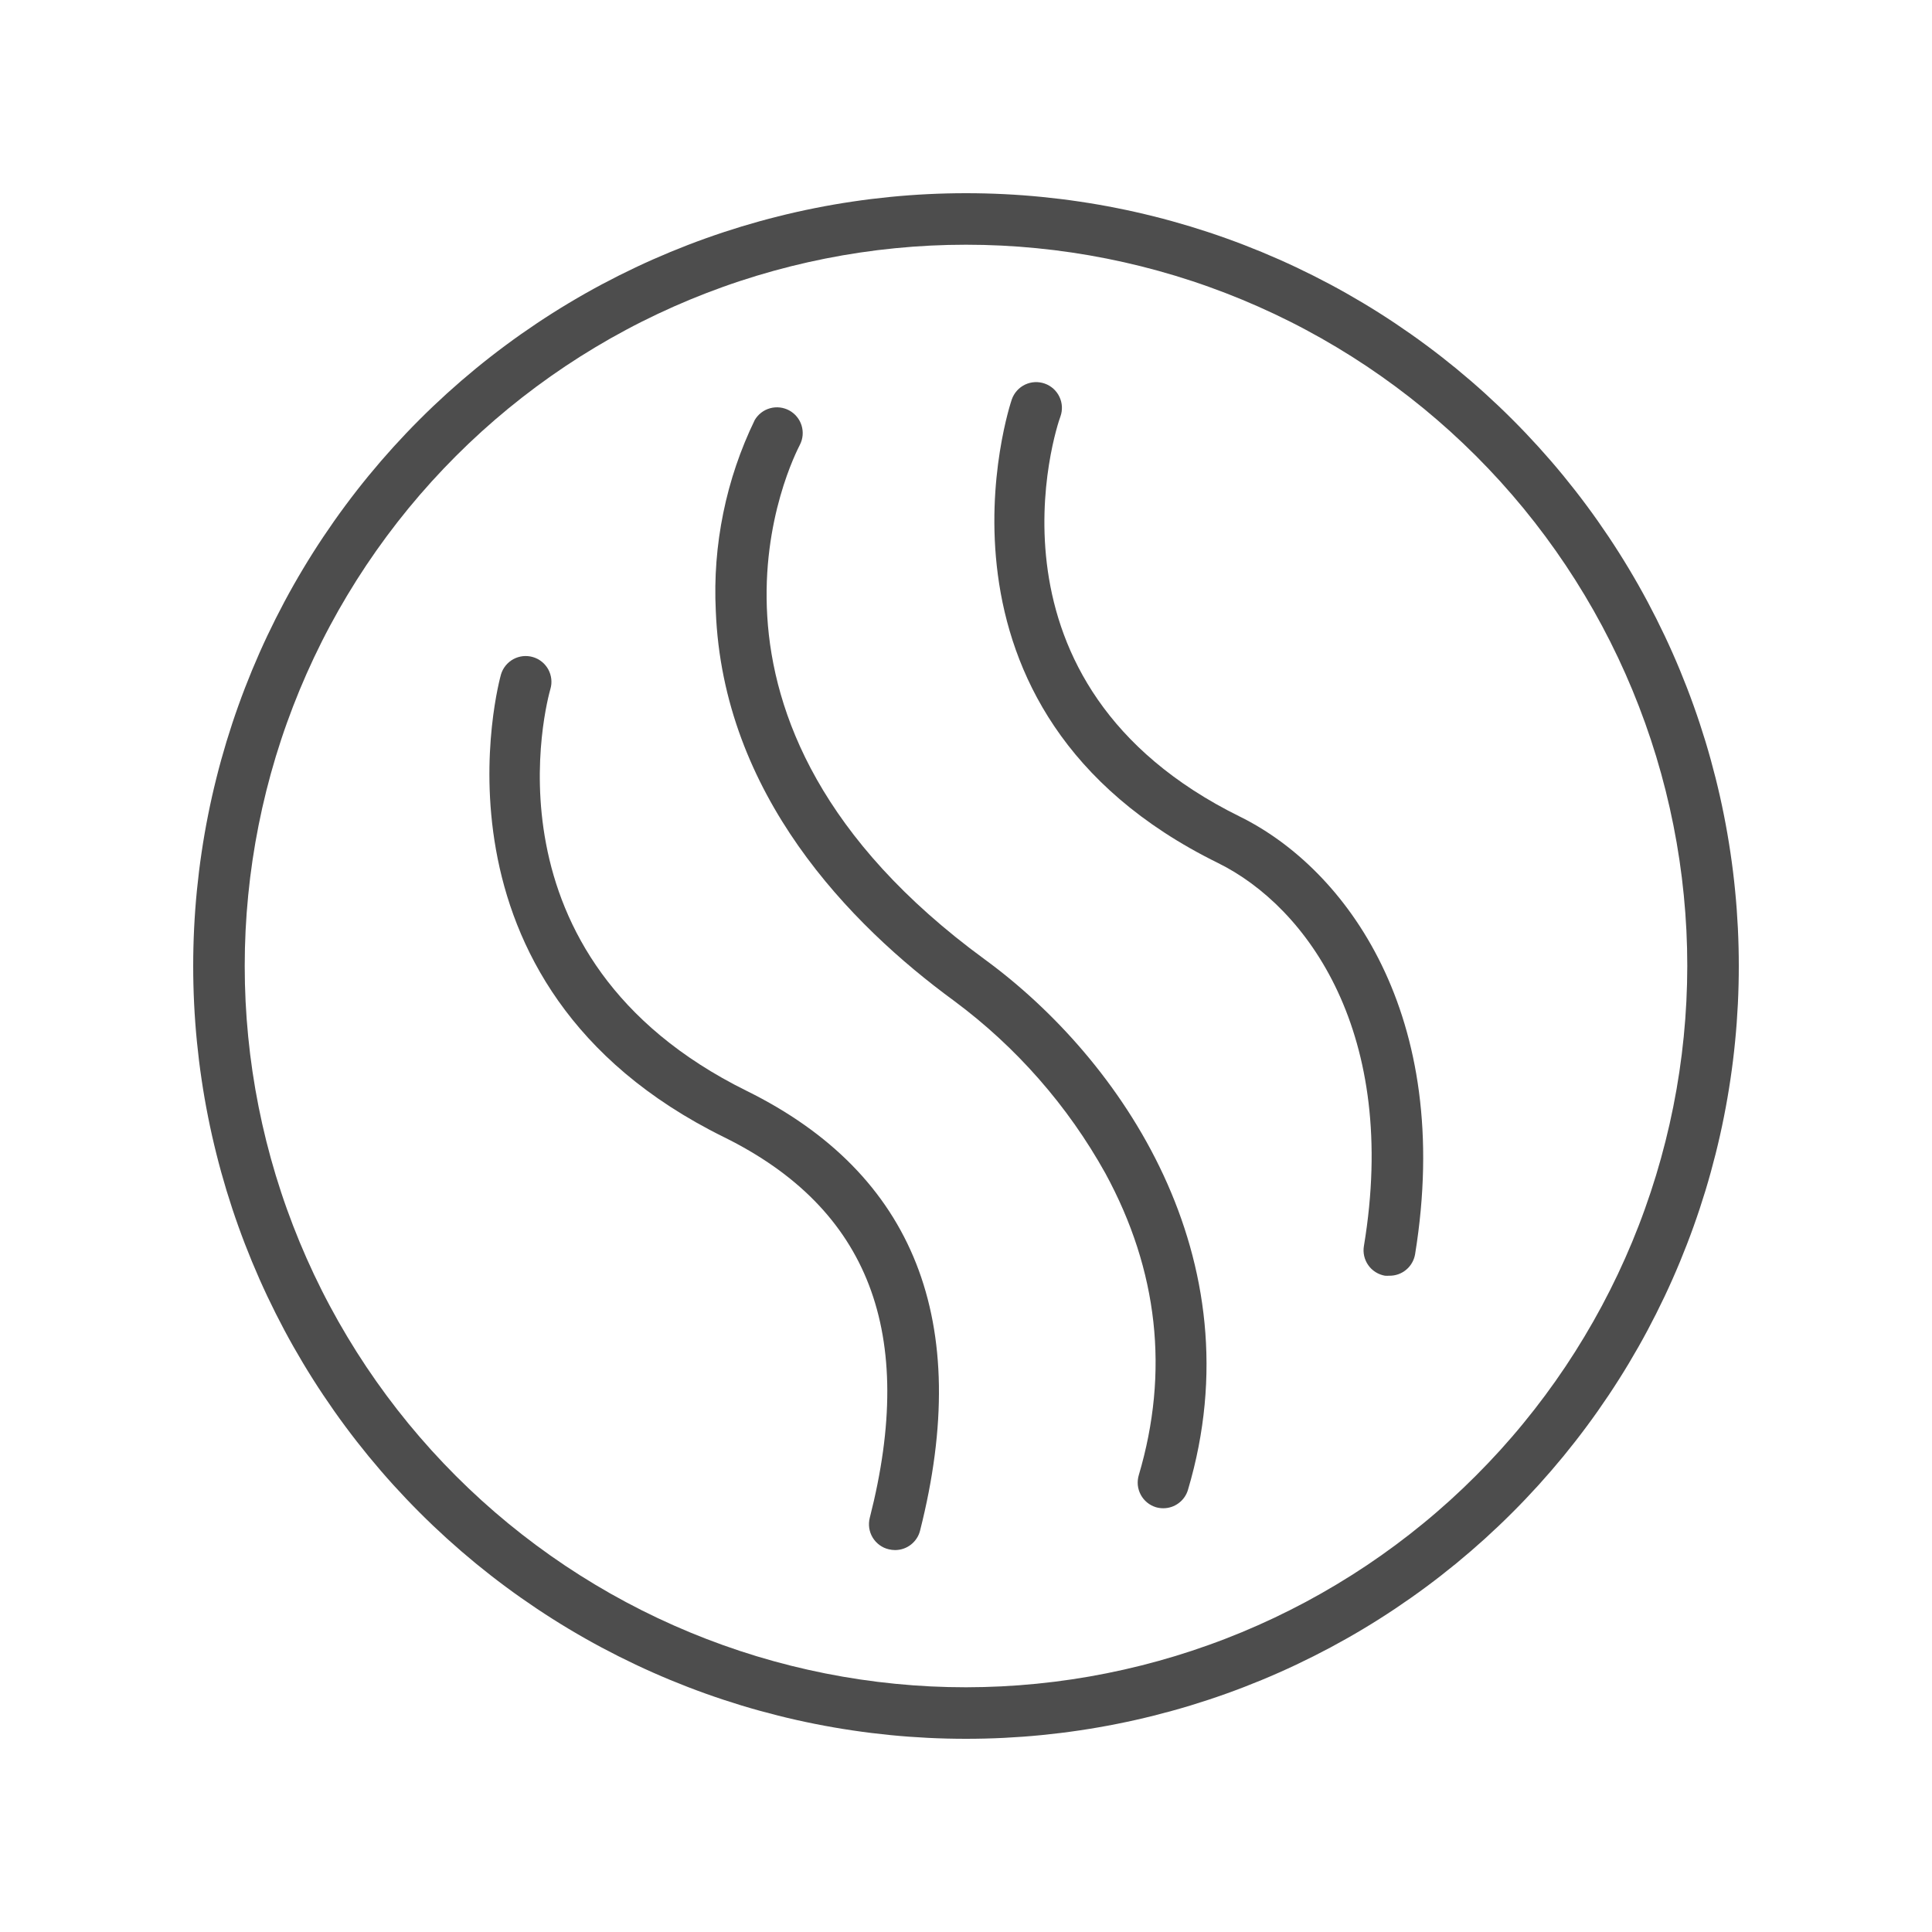 <svg xmlns="http://www.w3.org/2000/svg" xmlns:xlink="http://www.w3.org/1999/xlink" width="500" zoomAndPan="magnify" viewBox="0 0 375 375" height="500" preserveAspectRatio="xMidYMid meet" version="1.0"><defs><clipPath id="c44b66f2d6"><path d="M 37.5 37.5 L 337.5 37.5 L 337.5 337.5 L 37.5 337.5 Z M 37.5 37.5 " clip-rule="nonzero"/></clipPath></defs><g clip-path="url(#c44b66f2d6)"><path fill="#4d4d4d" d="M 187.5 37.5 C 185.047 37.5 182.59 37.559 180.141 37.68 C 177.688 37.801 175.242 37.98 172.797 38.223 C 170.355 38.465 167.918 38.762 165.492 39.125 C 163.062 39.484 160.645 39.902 158.238 40.383 C 155.828 40.859 153.434 41.398 151.055 41.996 C 148.672 42.59 146.305 43.246 143.957 43.957 C 141.609 44.672 139.277 45.441 136.965 46.27 C 134.656 47.094 132.367 47.98 130.098 48.918 C 127.828 49.859 125.586 50.852 123.367 51.902 C 121.148 52.953 118.957 54.055 116.789 55.211 C 114.625 56.367 112.488 57.578 110.383 58.84 C 108.277 60.102 106.207 61.414 104.164 62.781 C 102.125 64.145 100.117 65.555 98.145 67.02 C 96.172 68.48 94.238 69.992 92.34 71.547 C 90.445 73.105 88.586 74.707 86.766 76.355 C 84.945 78.008 83.168 79.699 81.434 81.434 C 79.699 83.168 78.008 84.945 76.355 86.766 C 74.707 88.586 73.105 90.445 71.547 92.34 C 69.992 94.238 68.48 96.172 67.02 98.145 C 65.555 100.117 64.145 102.125 62.781 104.164 C 61.414 106.207 60.102 108.277 58.84 110.383 C 57.578 112.488 56.367 114.625 55.211 116.789 C 54.055 118.957 52.953 121.148 51.902 123.367 C 50.852 125.586 49.859 127.828 48.918 130.098 C 47.98 132.367 47.094 134.656 46.27 136.965 C 45.441 139.277 44.672 141.609 43.957 143.957 C 43.246 146.305 42.59 148.672 41.996 151.055 C 41.398 153.434 40.859 155.828 40.383 158.238 C 39.902 160.645 39.484 163.062 39.125 165.492 C 38.762 167.918 38.465 170.355 38.223 172.797 C 37.98 175.242 37.801 177.688 37.68 180.141 C 37.559 182.59 37.5 185.047 37.5 187.5 C 37.5 189.953 37.559 192.41 37.68 194.859 C 37.801 197.312 37.98 199.758 38.223 202.203 C 38.465 204.645 38.762 207.082 39.125 209.508 C 39.484 211.938 39.902 214.355 40.383 216.762 C 40.859 219.172 41.398 221.566 41.996 223.945 C 42.59 226.328 43.246 228.695 43.957 231.043 C 44.672 233.391 45.441 235.723 46.27 238.035 C 47.094 240.344 47.98 242.633 48.918 244.902 C 49.859 247.172 50.852 249.414 51.902 251.633 C 52.953 253.852 54.055 256.043 55.211 258.211 C 56.367 260.375 57.578 262.512 58.84 264.617 C 60.102 266.723 61.414 268.793 62.781 270.836 C 64.145 272.875 65.555 274.883 67.02 276.855 C 68.48 278.828 69.992 280.762 71.547 282.66 C 73.105 284.555 74.707 286.414 76.355 288.234 C 78.008 290.055 79.699 291.832 81.434 293.566 C 83.168 295.301 84.945 296.992 86.766 298.645 C 88.586 300.293 90.445 301.895 92.34 303.453 C 94.238 305.008 96.172 306.52 98.145 307.98 C 100.117 309.445 102.125 310.855 104.164 312.219 C 106.207 313.586 108.277 314.898 110.383 316.16 C 112.488 317.422 114.625 318.633 116.789 319.789 C 118.957 320.945 121.148 322.047 123.367 323.098 C 125.586 324.148 127.828 325.141 130.098 326.082 C 132.367 327.02 134.656 327.906 136.965 328.73 C 139.277 329.559 141.609 330.328 143.957 331.043 C 146.305 331.754 148.672 332.406 151.055 333.004 C 153.434 333.602 155.828 334.141 158.238 334.617 C 160.645 335.098 163.062 335.516 165.492 335.875 C 167.918 336.238 170.355 336.535 172.797 336.777 C 175.242 337.02 177.688 337.199 180.141 337.32 C 182.59 337.441 185.047 337.5 187.5 337.5 C 189.953 337.5 192.41 337.441 194.859 337.32 C 197.312 337.199 199.758 337.02 202.203 336.777 C 204.645 336.535 207.082 336.238 209.508 335.875 C 211.938 335.516 214.355 335.098 216.762 334.617 C 219.172 334.141 221.566 333.602 223.945 333.004 C 226.328 332.406 228.695 331.754 231.043 331.043 C 233.391 330.328 235.723 329.559 238.035 328.73 C 240.344 327.906 242.633 327.02 244.902 326.082 C 247.172 325.141 249.414 324.148 251.633 323.098 C 253.852 322.047 256.043 320.945 258.211 319.789 C 260.375 318.633 262.512 317.422 264.617 316.16 C 266.723 314.898 268.793 313.586 270.836 312.219 C 272.875 310.855 274.883 309.445 276.855 307.98 C 278.828 306.52 280.762 305.008 282.66 303.453 C 284.555 301.895 286.414 300.293 288.234 298.645 C 290.055 296.992 291.832 295.301 293.566 293.566 C 295.301 291.832 296.992 290.055 298.645 288.234 C 300.293 286.414 301.895 284.555 303.453 282.66 C 305.008 280.762 306.52 278.828 307.98 276.855 C 309.445 274.883 310.855 272.875 312.219 270.836 C 313.586 268.793 314.898 266.723 316.16 264.617 C 317.422 262.508 318.633 260.375 319.789 258.211 C 320.945 256.043 322.047 253.852 323.098 251.633 C 324.148 249.414 325.141 247.172 326.082 244.902 C 327.02 242.633 327.906 240.344 328.73 238.035 C 329.559 235.723 330.328 233.391 331.043 231.043 C 331.754 228.695 332.406 226.328 333.004 223.945 C 333.602 221.566 334.141 219.172 334.617 216.762 C 335.098 214.355 335.516 211.938 335.875 209.508 C 336.238 207.082 336.539 204.645 336.777 202.203 C 337.02 199.758 337.199 197.312 337.32 194.859 C 337.441 192.41 337.5 189.953 337.5 187.5 C 337.5 185.047 337.441 182.59 337.32 180.141 C 337.199 177.688 337.02 175.242 336.777 172.797 C 336.539 170.355 336.238 167.918 335.875 165.492 C 335.516 163.062 335.098 160.645 334.617 158.238 C 334.141 155.828 333.602 153.434 333.004 151.055 C 332.406 148.672 331.754 146.305 331.043 143.957 C 330.328 141.609 329.559 139.277 328.73 136.965 C 327.906 134.656 327.02 132.367 326.082 130.098 C 325.141 127.828 324.148 125.586 323.098 123.367 C 322.047 121.148 320.945 118.957 319.789 116.789 C 318.633 114.625 317.422 112.488 316.16 110.383 C 314.898 108.277 313.586 106.207 312.219 104.164 C 310.855 102.125 309.445 100.117 307.98 98.145 C 306.52 96.172 305.008 94.238 303.453 92.34 C 301.895 90.441 300.293 88.586 298.645 86.766 C 296.992 84.945 295.301 83.168 293.566 81.434 C 291.832 79.699 290.055 78.008 288.234 76.355 C 286.414 74.707 284.555 73.105 282.66 71.547 C 280.762 69.992 278.828 68.48 276.855 67.02 C 274.883 65.555 272.875 64.145 270.836 62.781 C 268.793 61.414 266.723 60.102 264.617 58.84 C 262.508 57.578 260.375 56.367 258.211 55.211 C 256.043 54.055 253.852 52.953 251.633 51.902 C 249.414 50.852 247.172 49.859 244.902 48.918 C 242.633 47.98 240.344 47.094 238.035 46.27 C 235.723 45.441 233.391 44.672 231.043 43.957 C 228.695 43.246 226.328 42.59 223.945 41.996 C 221.566 41.398 219.172 40.859 216.762 40.383 C 214.355 39.902 211.938 39.484 209.508 39.125 C 207.082 38.762 204.645 38.465 202.203 38.223 C 199.758 37.98 197.312 37.801 194.859 37.68 C 192.41 37.559 189.953 37.5 187.5 37.5 Z M 187.5 327.5 C 185.207 327.5 182.918 327.445 180.629 327.332 C 178.344 327.219 176.059 327.051 173.777 326.824 C 171.496 326.602 169.223 326.32 166.957 325.984 C 164.691 325.648 162.434 325.258 160.188 324.809 C 157.941 324.363 155.707 323.859 153.484 323.305 C 151.262 322.746 149.051 322.137 146.859 321.473 C 144.668 320.805 142.492 320.09 140.336 319.316 C 138.18 318.543 136.043 317.719 133.926 316.844 C 131.809 315.965 129.715 315.039 127.641 314.059 C 125.57 313.078 123.523 312.051 121.504 310.969 C 119.484 309.891 117.492 308.762 115.527 307.582 C 113.559 306.402 111.625 305.18 109.719 303.906 C 107.816 302.633 105.941 301.312 104.102 299.949 C 102.262 298.586 100.457 297.176 98.684 295.723 C 96.914 294.27 95.18 292.773 93.48 291.234 C 91.785 289.695 90.125 288.113 88.504 286.496 C 86.887 284.875 85.305 283.215 83.766 281.52 C 82.227 279.82 80.73 278.086 79.277 276.316 C 77.824 274.543 76.414 272.738 75.051 270.898 C 73.688 269.059 72.367 267.184 71.094 265.281 C 69.82 263.375 68.598 261.441 67.418 259.473 C 66.238 257.508 65.109 255.516 64.031 253.496 C 62.949 251.477 61.922 249.43 60.941 247.359 C 59.961 245.285 59.035 243.191 58.156 241.074 C 57.281 238.957 56.457 236.82 55.684 234.664 C 54.91 232.508 54.195 230.332 53.527 228.141 C 52.863 225.949 52.254 223.738 51.695 221.516 C 51.141 219.293 50.637 217.059 50.191 214.812 C 49.742 212.566 49.352 210.309 49.016 208.043 C 48.68 205.777 48.398 203.504 48.176 201.223 C 47.949 198.941 47.781 196.656 47.668 194.371 C 47.555 192.082 47.5 189.793 47.5 187.5 C 47.5 185.207 47.555 182.918 47.668 180.629 C 47.781 178.344 47.949 176.059 48.176 173.777 C 48.398 171.496 48.68 169.223 49.016 166.957 C 49.352 164.691 49.742 162.434 50.191 160.188 C 50.637 157.941 51.141 155.707 51.695 153.484 C 52.254 151.262 52.863 149.051 53.527 146.859 C 54.195 144.668 54.91 142.492 55.684 140.336 C 56.457 138.18 57.281 136.043 58.156 133.926 C 59.035 131.809 59.961 129.715 60.941 127.641 C 61.922 125.57 62.949 123.523 64.031 121.504 C 65.109 119.484 66.238 117.492 67.418 115.527 C 68.598 113.559 69.82 111.625 71.094 109.719 C 72.367 107.816 73.688 105.941 75.051 104.102 C 76.414 102.262 77.824 100.457 79.277 98.684 C 80.73 96.914 82.227 95.18 83.766 93.48 C 85.305 91.785 86.887 90.125 88.504 88.504 C 90.125 86.887 91.785 85.305 93.48 83.766 C 95.18 82.227 96.914 80.73 98.684 79.277 C 100.457 77.824 102.262 76.414 104.102 75.051 C 105.941 73.688 107.816 72.367 109.719 71.094 C 111.625 69.82 113.559 68.598 115.527 67.418 C 117.492 66.238 119.484 65.109 121.504 64.031 C 123.523 62.949 125.57 61.922 127.641 60.941 C 129.715 59.961 131.809 59.035 133.926 58.156 C 136.043 57.281 138.18 56.457 140.336 55.684 C 142.492 54.91 144.668 54.195 146.859 53.527 C 149.051 52.863 151.262 52.254 153.484 51.695 C 155.707 51.141 157.941 50.637 160.188 50.191 C 162.434 49.742 164.691 49.352 166.957 49.016 C 169.223 48.68 171.496 48.398 173.777 48.176 C 176.059 47.949 178.344 47.781 180.629 47.668 C 182.918 47.555 185.207 47.5 187.5 47.5 C 189.793 47.5 192.082 47.555 194.371 47.668 C 196.656 47.781 198.941 47.949 201.223 48.176 C 203.504 48.398 205.777 48.68 208.043 49.016 C 210.309 49.352 212.566 49.742 214.812 50.191 C 217.059 50.637 219.293 51.141 221.516 51.695 C 223.738 52.254 225.949 52.863 228.141 53.527 C 230.332 54.195 232.508 54.91 234.664 55.684 C 236.82 56.457 238.957 57.281 241.074 58.156 C 243.191 59.035 245.285 59.961 247.359 60.941 C 249.43 61.922 251.477 62.949 253.496 64.031 C 255.516 65.109 257.508 66.238 259.473 67.418 C 261.441 68.598 263.375 69.82 265.281 71.094 C 267.184 72.367 269.059 73.688 270.898 75.051 C 272.738 76.414 274.543 77.824 276.316 79.277 C 278.086 80.73 279.82 82.227 281.52 83.766 C 283.215 85.305 284.875 86.887 286.496 88.504 C 288.113 90.125 289.695 91.785 291.234 93.48 C 292.773 95.18 294.27 96.914 295.723 98.684 C 297.176 100.457 298.586 102.262 299.949 104.102 C 301.312 105.941 302.633 107.816 303.906 109.719 C 305.18 111.625 306.402 113.559 307.582 115.527 C 308.762 117.492 309.891 119.484 310.969 121.504 C 312.051 123.523 313.078 125.57 314.059 127.641 C 315.039 129.715 315.965 131.809 316.844 133.926 C 317.719 136.043 318.543 138.18 319.316 140.336 C 320.09 142.492 320.805 144.668 321.473 146.859 C 322.137 149.051 322.746 151.262 323.305 153.484 C 323.859 155.707 324.363 157.941 324.809 160.188 C 325.258 162.434 325.648 164.691 325.984 166.957 C 326.32 169.223 326.602 171.496 326.824 173.777 C 327.051 176.059 327.219 178.344 327.332 180.629 C 327.445 182.918 327.5 185.207 327.5 187.5 C 327.496 189.789 327.438 192.078 327.324 194.367 C 327.211 196.656 327.039 198.938 326.812 201.219 C 326.586 203.496 326.305 205.77 325.965 208.035 C 325.629 210.301 325.234 212.555 324.785 214.801 C 324.336 217.047 323.832 219.281 323.273 221.504 C 322.715 223.727 322.105 225.934 321.438 228.125 C 320.773 230.316 320.051 232.488 319.277 234.645 C 318.508 236.801 317.68 238.938 316.805 241.051 C 315.926 243.168 314.996 245.262 314.016 247.332 C 313.035 249.402 312.004 251.445 310.926 253.465 C 309.844 255.484 308.715 257.477 307.535 259.441 C 306.359 261.406 305.133 263.34 303.859 265.246 C 302.586 267.148 301.27 269.02 299.902 270.859 C 298.539 272.699 297.129 274.504 295.676 276.273 C 294.223 278.047 292.727 279.777 291.188 281.477 C 289.648 283.172 288.07 284.832 286.449 286.449 C 284.832 288.07 283.172 289.648 281.477 291.188 C 279.777 292.727 278.047 294.223 276.273 295.676 C 274.504 297.129 272.699 298.539 270.859 299.902 C 269.02 301.27 267.148 302.586 265.246 303.859 C 263.34 305.133 261.406 306.359 259.441 307.535 C 257.477 308.715 255.484 309.844 253.465 310.926 C 251.445 312.004 249.402 313.035 247.332 314.016 C 245.262 314.996 243.168 315.926 241.051 316.805 C 238.938 317.68 236.801 318.508 234.645 319.277 C 232.488 320.051 230.316 320.773 228.125 321.438 C 225.934 322.105 223.727 322.715 221.504 323.273 C 219.281 323.832 217.047 324.336 214.801 324.785 C 212.555 325.234 210.301 325.629 208.035 325.965 C 205.77 326.305 203.496 326.586 201.219 326.812 C 198.938 327.039 196.656 327.211 194.367 327.324 C 192.078 327.438 189.789 327.496 187.5 327.5 Z M 187.5 327.5 " fill-opacity="1" fill-rule="nonzero"/></g><path fill="#4d4d4d" d="M 144.918 211.734 C 92.5 185.832 106.234 135.832 106.832 133.734 C 106.926 133.418 106.984 133.098 107.016 132.77 C 107.043 132.441 107.039 132.117 107.004 131.789 C 106.969 131.465 106.898 131.145 106.801 130.832 C 106.703 130.52 106.574 130.219 106.418 129.93 C 106.258 129.641 106.074 129.371 105.863 129.121 C 105.652 128.871 105.418 128.641 105.164 128.438 C 104.906 128.23 104.633 128.051 104.344 127.898 C 104.051 127.75 103.746 127.625 103.434 127.535 C 103.117 127.441 102.797 127.383 102.469 127.355 C 102.145 127.324 101.816 127.328 101.488 127.363 C 101.164 127.398 100.844 127.469 100.531 127.566 C 100.219 127.664 99.918 127.793 99.629 127.949 C 99.34 128.109 99.07 128.293 98.82 128.504 C 98.57 128.715 98.34 128.949 98.137 129.203 C 97.93 129.461 97.75 129.734 97.598 130.023 C 97.445 130.316 97.324 130.617 97.234 130.934 C 97.066 131.535 80.418 191.082 140.484 220.699 C 168.699 234.602 177.984 258.785 168.816 294.633 C 168.734 294.953 168.688 295.281 168.672 295.609 C 168.656 295.941 168.672 296.27 168.719 296.598 C 168.77 296.922 168.852 297.242 168.961 297.555 C 169.074 297.863 169.219 298.16 169.387 298.445 C 169.559 298.727 169.758 298.992 169.98 299.234 C 170.203 299.477 170.449 299.695 170.715 299.891 C 170.984 300.086 171.266 300.254 171.566 300.395 C 171.867 300.531 172.18 300.641 172.5 300.715 C 172.906 300.816 173.316 300.863 173.734 300.867 C 174.289 300.867 174.832 300.777 175.355 300.598 C 175.883 300.418 176.367 300.156 176.805 299.816 C 177.242 299.473 177.617 299.07 177.922 298.605 C 178.227 298.141 178.445 297.641 178.582 297.102 C 188.867 256.551 177.5 227.816 144.918 211.734 Z M 144.918 211.734 " fill-opacity="1" fill-rule="nonzero"/><path fill="#4d4d4d" d="M 191.133 186.215 C 127.5 139.668 154.168 88.5 155.266 86.316 C 155.41 86.031 155.527 85.73 155.617 85.422 C 155.703 85.113 155.762 84.797 155.789 84.477 C 155.816 84.156 155.812 83.836 155.777 83.52 C 155.742 83.199 155.676 82.887 155.582 82.578 C 155.484 82.27 155.363 81.977 155.211 81.691 C 155.059 81.41 154.879 81.145 154.676 80.895 C 154.473 80.645 154.246 80.418 154 80.215 C 153.754 80.008 153.488 79.828 153.207 79.672 C 152.926 79.52 152.629 79.395 152.324 79.297 C 152.02 79.199 151.707 79.129 151.387 79.094 C 151.066 79.055 150.746 79.051 150.426 79.074 C 150.105 79.098 149.789 79.152 149.48 79.238 C 149.172 79.324 148.871 79.438 148.582 79.578 C 148.297 79.723 148.023 79.891 147.77 80.086 C 147.512 80.281 147.277 80.5 147.066 80.742 C 146.852 80.98 146.664 81.238 146.5 81.516 C 143.707 87.277 141.668 93.293 140.387 99.566 C 139.105 105.84 138.621 112.172 138.934 118.566 C 140.316 154.168 164.883 179.418 185.234 194.301 C 191.25 198.77 196.73 203.82 201.672 209.457 C 206.613 215.09 210.906 221.184 214.551 227.734 C 224.801 246.566 226.984 266.285 221.035 286.332 C 220.941 286.648 220.879 286.965 220.848 287.293 C 220.816 287.617 220.816 287.945 220.848 288.27 C 220.883 288.594 220.945 288.914 221.043 289.227 C 221.137 289.539 221.262 289.84 221.418 290.129 C 221.57 290.418 221.754 290.688 221.961 290.941 C 222.168 291.195 222.398 291.426 222.652 291.633 C 222.906 291.84 223.176 292.02 223.465 292.176 C 223.754 292.328 224.055 292.453 224.367 292.551 C 224.828 292.684 225.301 292.75 225.785 292.75 C 226.32 292.75 226.848 292.668 227.359 292.5 C 227.871 292.328 228.344 292.086 228.773 291.762 C 229.207 291.441 229.578 291.062 229.887 290.621 C 230.195 290.18 230.43 289.699 230.582 289.184 C 243.965 244.168 217.684 205.617 191.133 186.215 Z M 191.133 186.215 " fill-opacity="1" fill-rule="nonzero"/><path fill="#4d4d4d" d="M 240.684 158.516 C 188.465 132.785 205.035 82.898 205.832 80.832 C 205.941 80.523 206.02 80.207 206.066 79.883 C 206.113 79.555 206.129 79.23 206.113 78.902 C 206.094 78.574 206.043 78.25 205.965 77.934 C 205.883 77.613 205.77 77.309 205.629 77.012 C 205.488 76.715 205.32 76.434 205.121 76.172 C 204.926 75.91 204.703 75.668 204.461 75.449 C 204.215 75.23 203.953 75.035 203.672 74.867 C 203.387 74.699 203.094 74.562 202.781 74.453 C 202.473 74.344 202.156 74.266 201.832 74.219 C 201.504 74.172 201.18 74.156 200.852 74.172 C 200.523 74.191 200.199 74.238 199.883 74.32 C 199.562 74.402 199.258 74.512 198.961 74.652 C 198.664 74.797 198.383 74.965 198.121 75.16 C 197.859 75.359 197.617 75.578 197.398 75.824 C 197.176 76.066 196.984 76.328 196.816 76.613 C 196.648 76.895 196.508 77.191 196.398 77.5 C 196.184 78.102 176.051 137.816 236.398 167.5 C 253.766 176.066 271.582 200.668 264.734 241.852 C 264.68 242.176 264.656 242.5 264.664 242.828 C 264.676 243.156 264.715 243.48 264.789 243.801 C 264.863 244.121 264.965 244.434 265.102 244.73 C 265.234 245.031 265.398 245.316 265.59 245.582 C 265.777 245.852 265.992 246.098 266.23 246.324 C 266.473 246.547 266.73 246.75 267.008 246.922 C 267.285 247.098 267.578 247.242 267.887 247.359 C 268.195 247.477 268.508 247.562 268.832 247.617 C 269.109 247.633 269.391 247.633 269.668 247.617 C 270.262 247.625 270.844 247.531 271.406 247.332 C 271.969 247.133 272.48 246.84 272.938 246.457 C 273.395 246.078 273.773 245.625 274.07 245.109 C 274.367 244.59 274.566 244.039 274.668 243.449 C 282.234 196.898 261.133 168.602 240.684 158.516 Z M 240.684 158.516 " fill-opacity="1" fill-rule="nonzero"/></svg>
